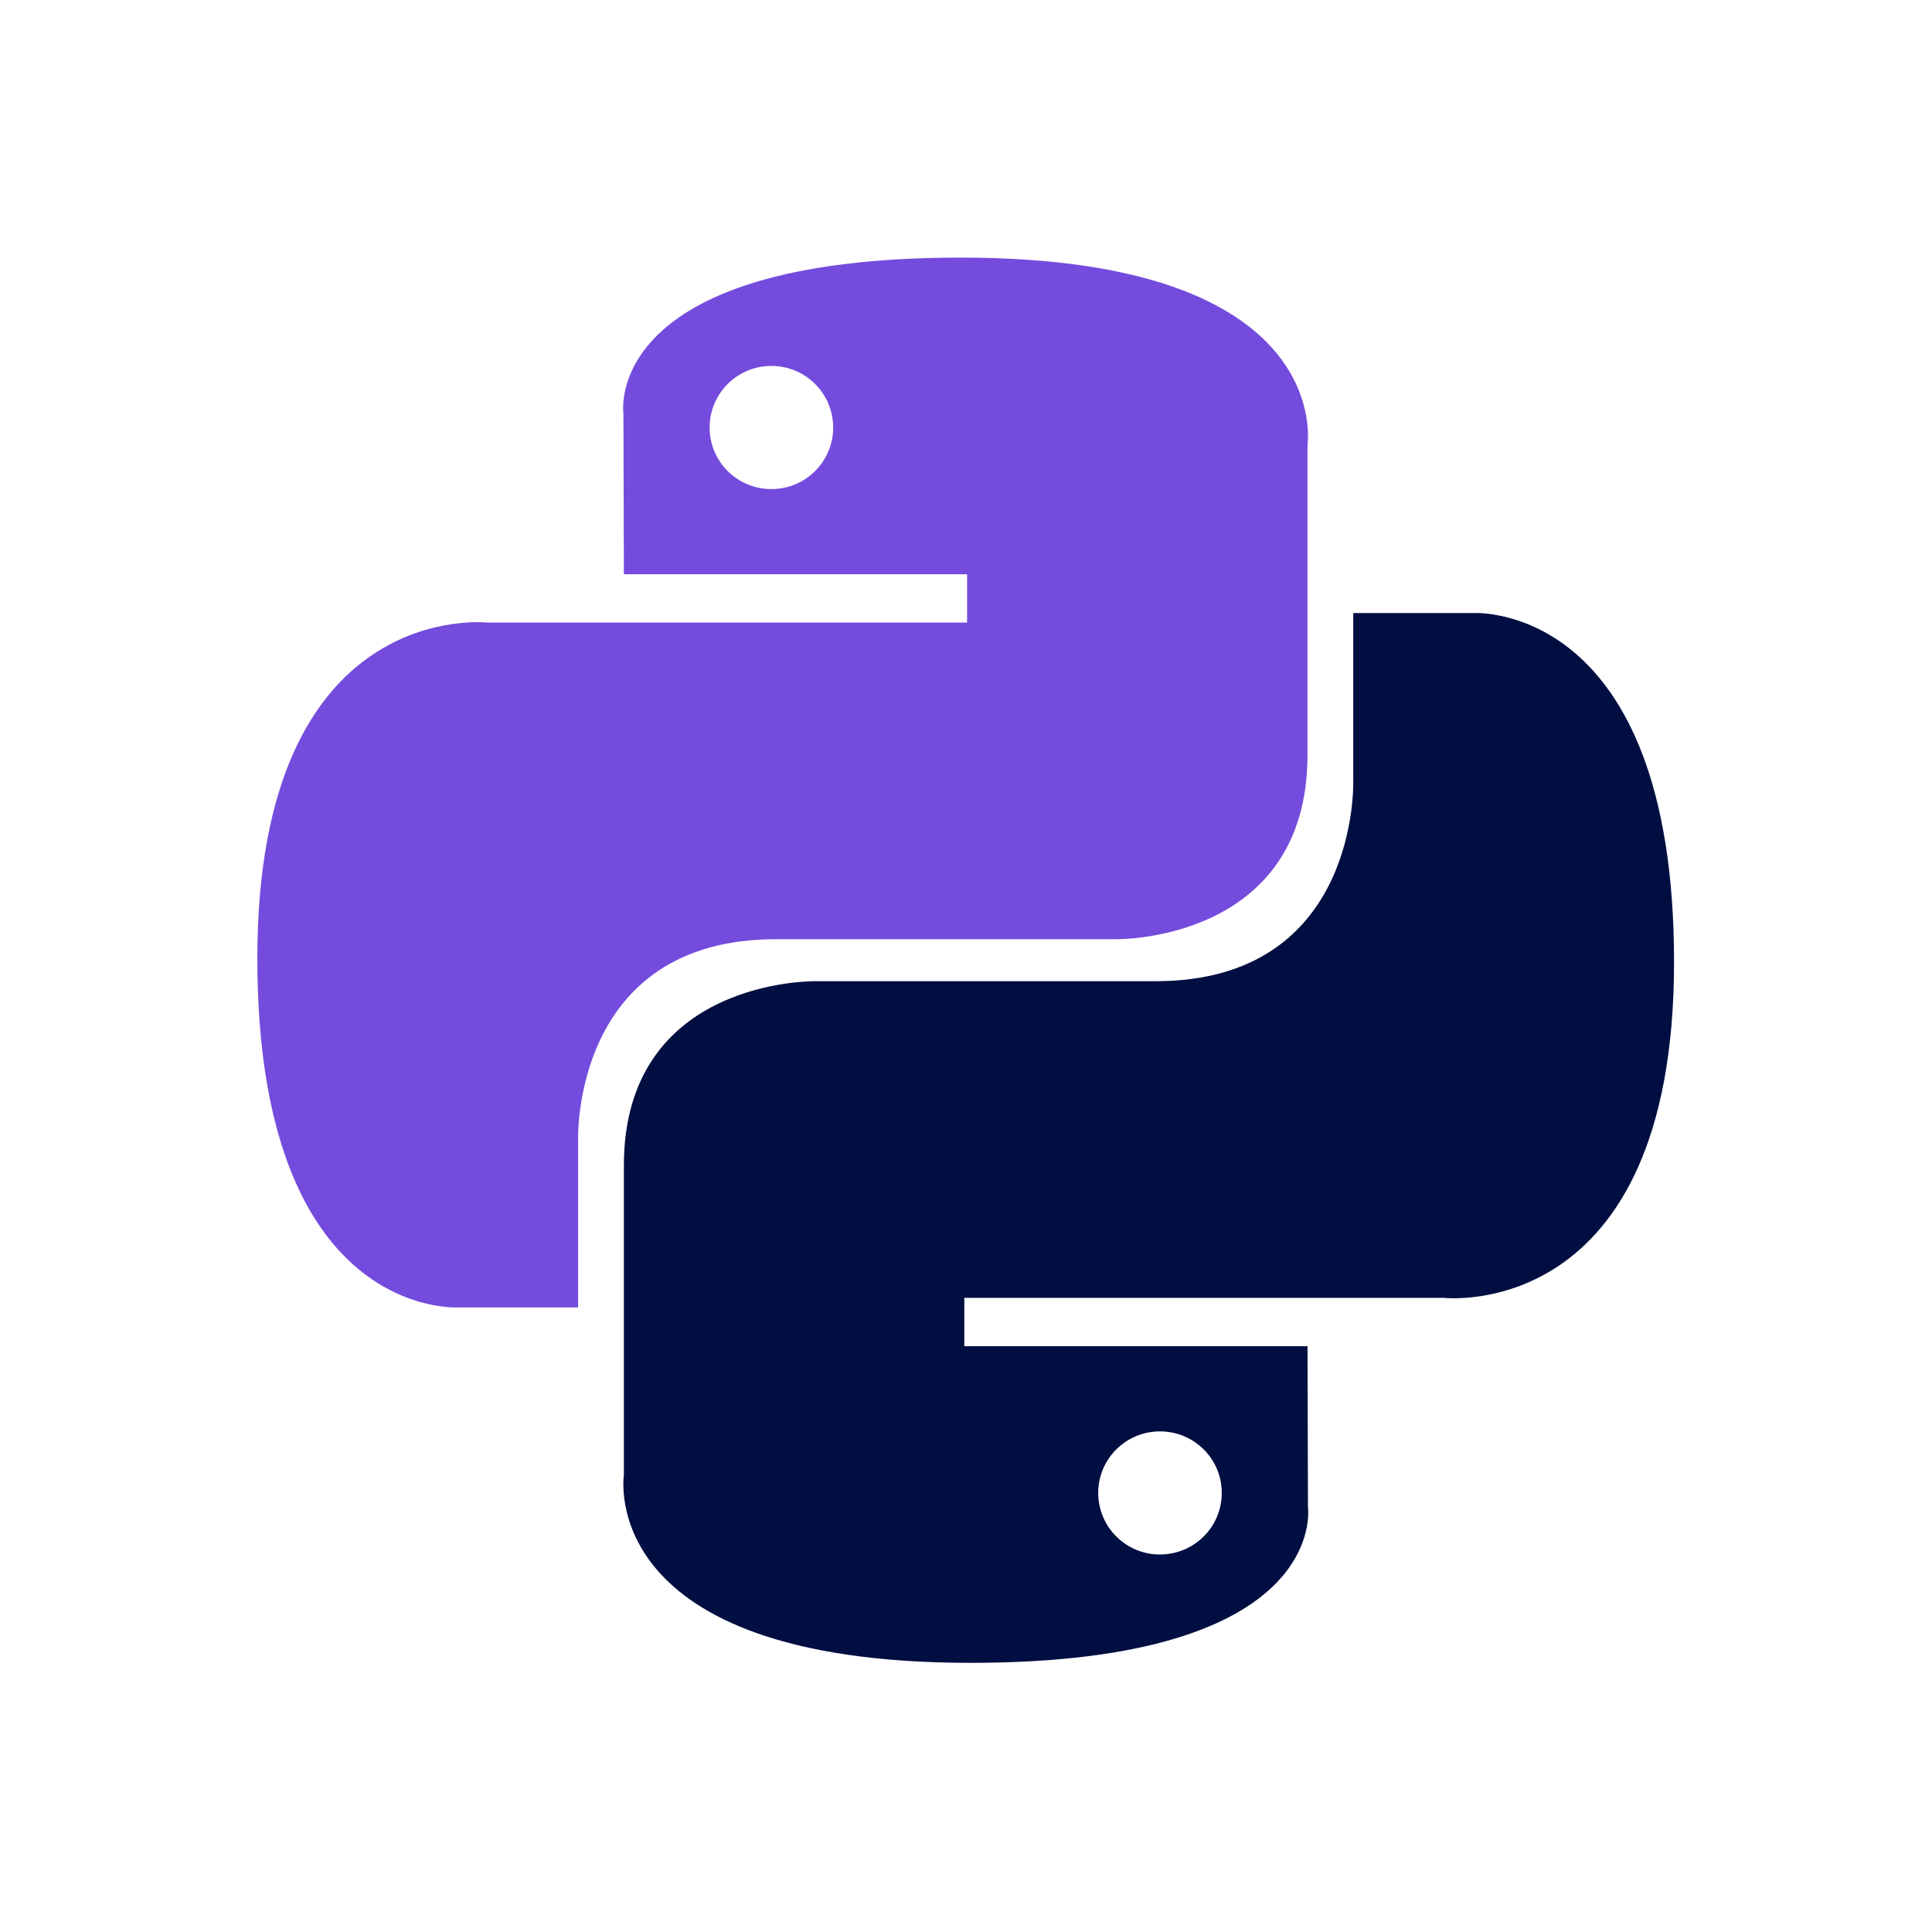<svg width="60" height="60" viewBox="0 0 60 60" fill="none" xmlns="http://www.w3.org/2000/svg">
<path d="M29.835 8C18.664 8 19.361 12.83 19.361 12.83L19.375 17.834H30.034V19.335H15.138C15.138 19.335 7.992 18.526 7.992 29.765C7.992 41.001 14.231 40.603 14.231 40.603H17.954V35.388C17.954 35.388 17.754 29.168 24.094 29.168H34.665C34.665 29.168 40.605 29.264 40.605 23.445V13.822C40.605 13.822 41.507 8 29.835 8ZM23.956 11.364C25.017 11.364 25.875 12.22 25.875 13.277C25.875 14.334 25.017 15.189 23.956 15.189C23.704 15.189 23.455 15.14 23.222 15.044C22.989 14.948 22.777 14.807 22.599 14.63C22.421 14.452 22.28 14.241 22.183 14.009C22.087 13.777 22.038 13.528 22.038 13.277C22.038 12.22 22.896 11.364 23.956 11.364Z" fill="#754BDD"/>
<path d="M30.146 51.641C41.317 51.641 40.62 46.811 40.62 46.811L40.606 41.807H29.947V40.306H44.841C44.841 40.306 51.989 41.115 51.989 29.877C51.989 18.64 45.75 19.039 45.75 19.039H42.026V24.253C42.026 24.253 42.227 30.472 35.887 30.472H25.316C25.316 30.472 19.375 30.376 19.375 36.196V45.818C19.375 45.818 18.474 51.641 30.146 51.641ZM36.024 48.276C35.772 48.277 35.523 48.228 35.29 48.132C35.057 48.036 34.846 47.895 34.667 47.717C34.489 47.539 34.348 47.328 34.252 47.096C34.155 46.864 34.106 46.615 34.106 46.364C34.106 45.308 34.964 44.453 36.024 44.453C37.085 44.453 37.943 45.307 37.943 46.364C37.943 47.422 37.085 48.276 36.024 48.276Z" fill="#010E41"/>
</svg>

